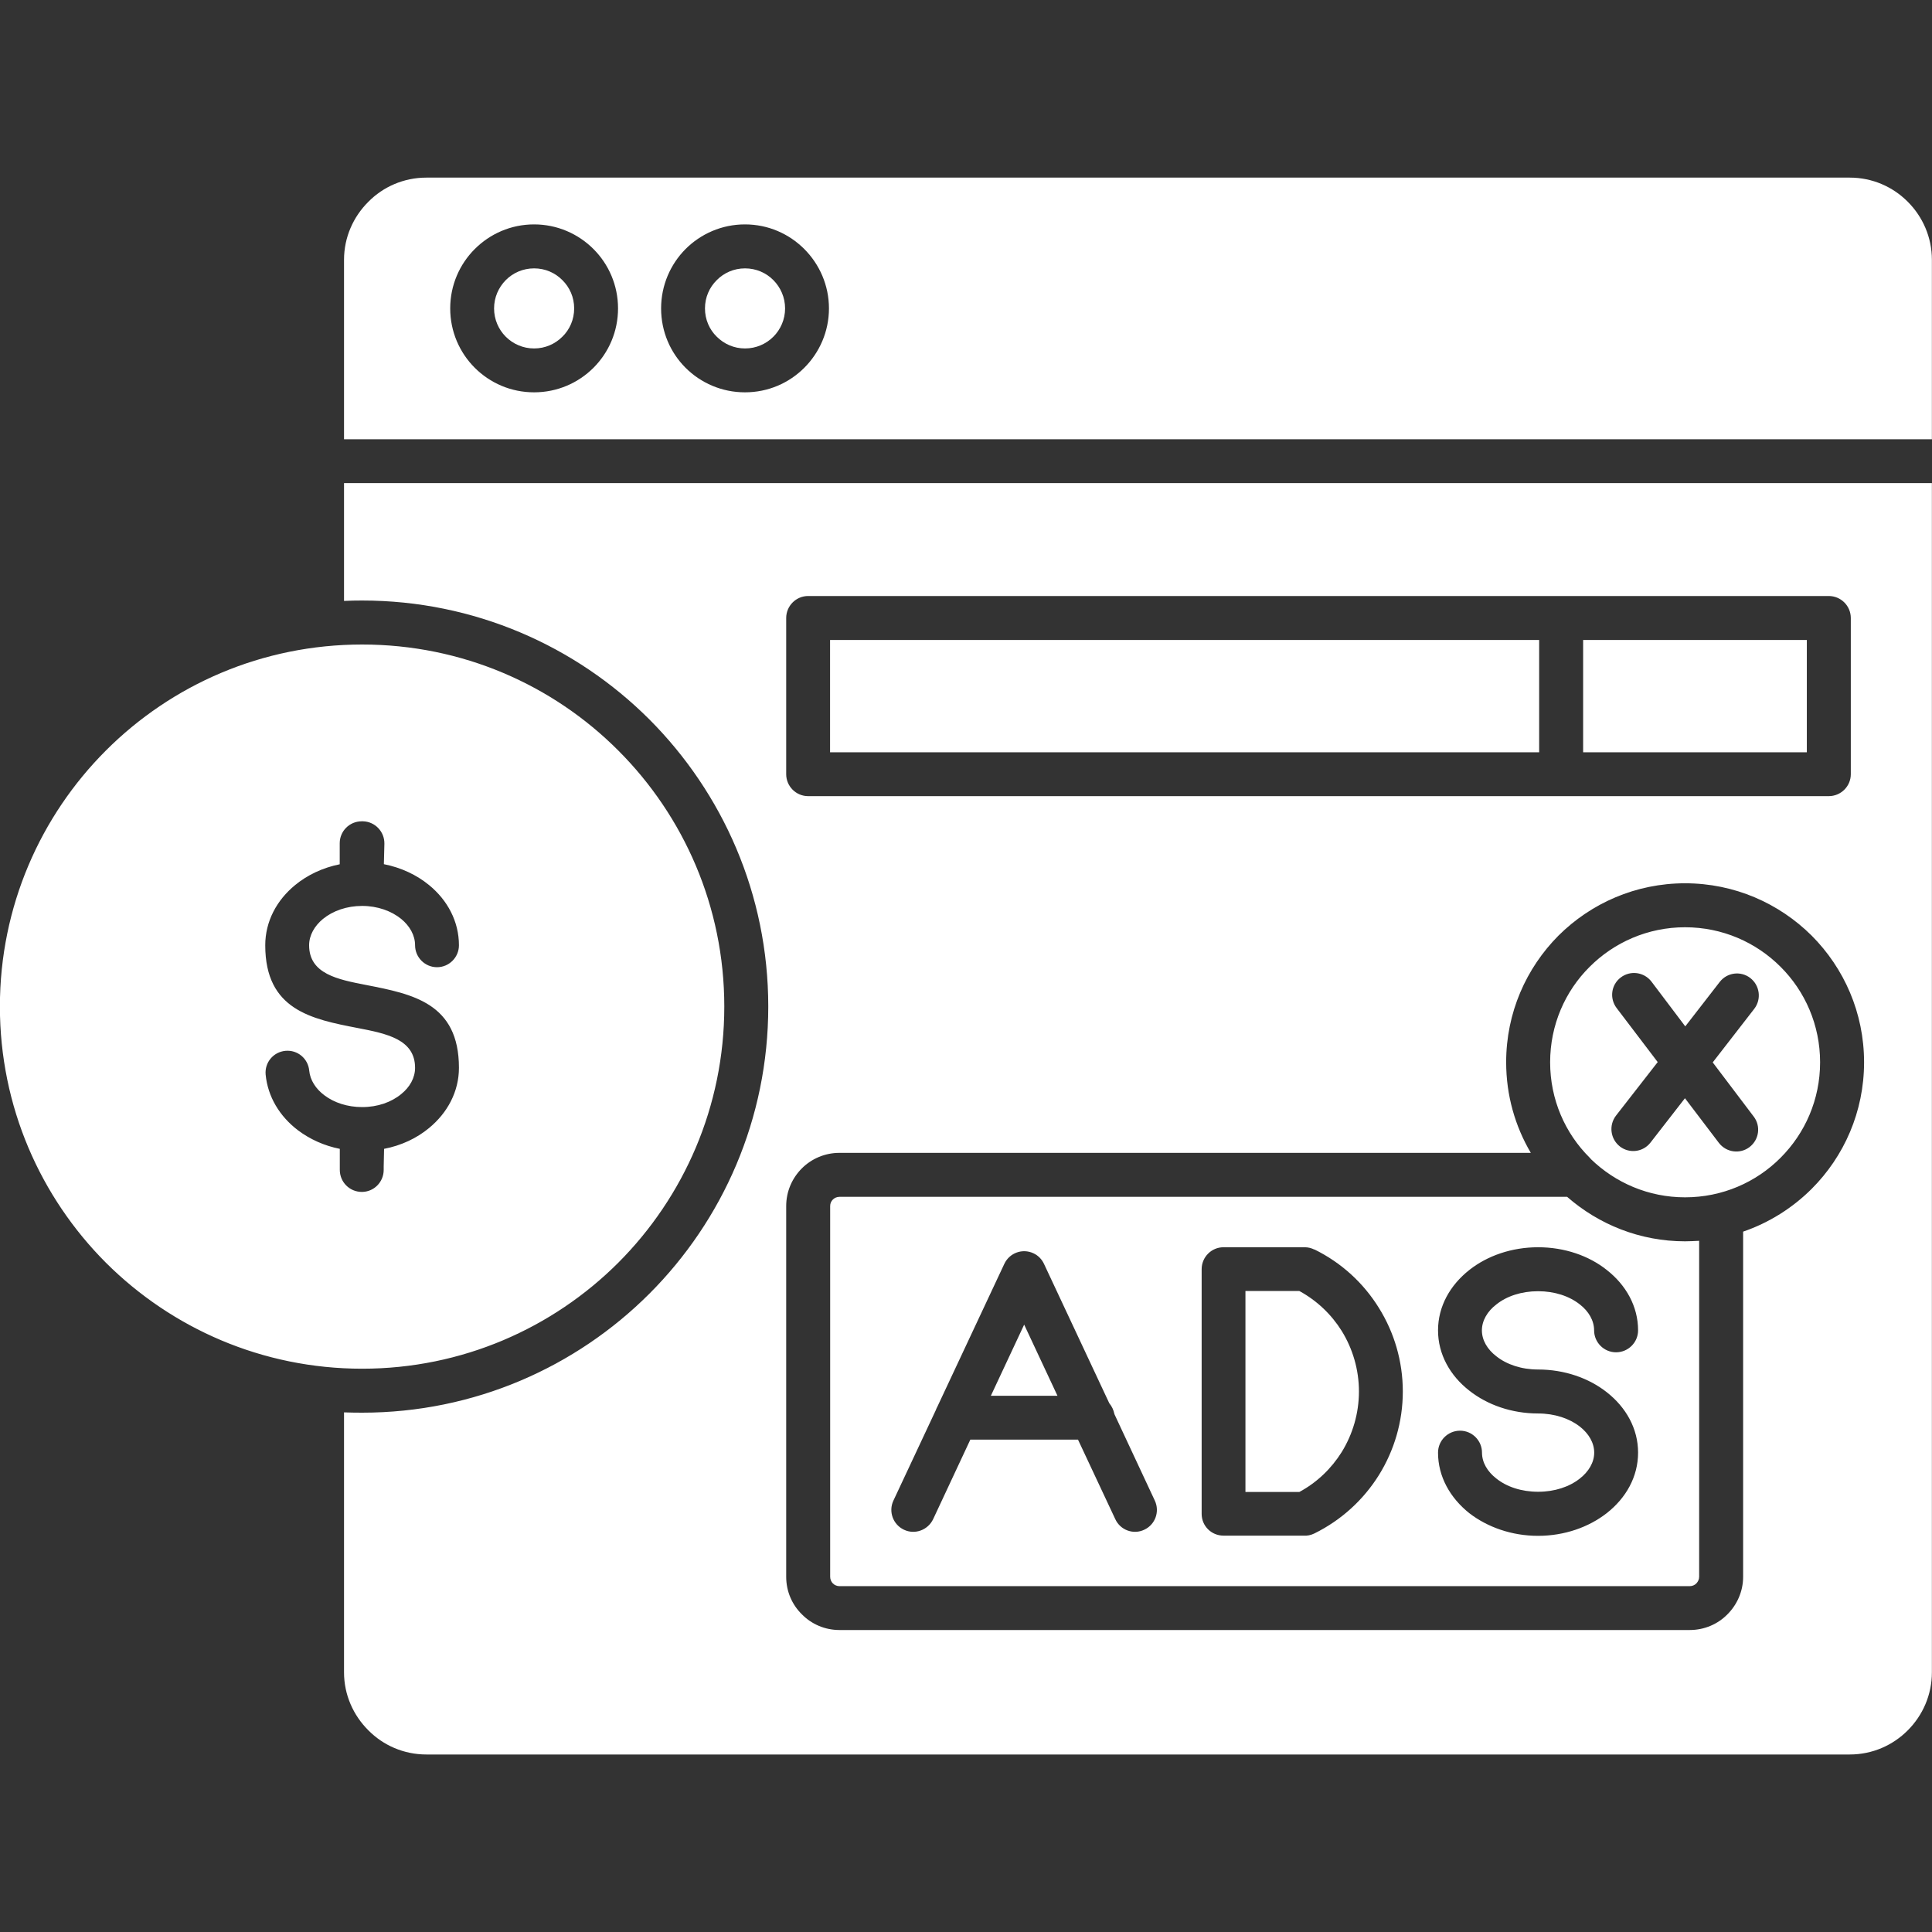 <?xml version="1.0" encoding="UTF-8"?> <svg xmlns="http://www.w3.org/2000/svg" xmlns:xlink="http://www.w3.org/1999/xlink" width="100" zoomAndPan="magnify" viewBox="0 0 75 75" height="100" preserveAspectRatio="xMidYMid meet" version="1.0"><rect x="0" y="0" width="75" height="75" fill="#333333" stroke="none"/><defs><clipPath id="333487e637"><path d="M 0 6.891 L 75 6.891 L 75 68.391 L 0 68.391 Z M 0 6.891 " clip-rule="nonzero"></path></clipPath></defs><g clip-path="url(#333487e637)"><path fill="#ffffff" d="M 13.355 17.051 L 74.996 17.051 L 74.996 10.086 C 74.996 9.207 74.637 8.41 74.059 7.832 C 73.48 7.25 72.684 6.895 71.809 6.895 L 16.551 6.895 C 15.676 6.895 14.875 7.25 14.301 7.832 C 13.719 8.41 13.355 9.207 13.355 10.086 Z M 30.023 10.875 C 29.742 10.59 29.352 10.418 28.922 10.418 C 28.492 10.418 28.105 10.59 27.824 10.875 C 27.539 11.156 27.367 11.543 27.367 11.973 C 27.367 12.402 27.539 12.793 27.824 13.07 C 28.105 13.352 28.492 13.527 28.922 13.527 C 29.352 13.527 29.742 13.352 30.023 13.07 C 30.301 12.793 30.477 12.402 30.477 11.973 C 30.477 11.543 30.301 11.156 30.023 10.875 Z M 28.918 8.711 C 29.824 8.711 30.633 9.078 31.223 9.668 C 31.812 10.258 32.18 11.074 32.18 11.973 C 32.18 12.871 31.812 13.688 31.223 14.277 C 30.633 14.867 29.824 15.23 28.918 15.23 C 28.02 15.23 27.203 14.867 26.613 14.277 C 26.023 13.688 25.664 12.871 25.664 11.973 C 25.664 11.074 26.027 10.258 26.613 9.668 C 27.203 9.078 28.02 8.711 28.918 8.711 Z M 21.832 10.875 C 21.551 10.59 21.164 10.418 20.734 10.418 C 20.305 10.418 19.914 10.59 19.633 10.875 C 19.355 11.156 19.18 11.543 19.18 11.973 C 19.18 12.402 19.355 12.793 19.633 13.07 C 19.914 13.352 20.305 13.527 20.734 13.527 C 21.164 13.527 21.551 13.352 21.832 13.07 C 22.117 12.793 22.289 12.402 22.289 11.973 C 22.289 11.543 22.117 11.156 21.832 10.875 Z M 20.734 8.711 C 21.633 8.711 22.449 9.078 23.039 9.668 C 23.629 10.258 23.992 11.074 23.992 11.973 C 23.992 12.871 23.629 13.688 23.039 14.277 C 22.449 14.867 21.633 15.23 20.734 15.23 C 19.832 15.23 19.02 14.867 18.43 14.277 C 17.84 13.688 17.477 12.871 17.477 11.973 C 17.477 11.074 17.84 10.258 18.43 9.668 C 19.02 9.078 19.832 8.711 20.734 8.711 Z M 52.086 51.668 C 51.688 51.031 51.129 50.492 50.441 50.117 L 48.348 50.117 L 48.348 57.918 L 50.441 57.918 C 51.129 57.547 51.688 57.004 52.086 56.367 C 52.512 55.676 52.754 54.863 52.754 54.016 C 52.754 53.168 52.512 52.359 52.086 51.668 Z M 51.027 48.504 C 52.078 49.02 52.934 49.812 53.527 50.77 C 54.125 51.727 54.457 52.848 54.457 54.016 C 54.457 55.188 54.125 56.305 53.527 57.266 C 52.934 58.215 52.078 59.008 51.027 59.527 C 50.891 59.594 50.746 59.625 50.605 59.613 L 47.496 59.613 C 47.027 59.613 46.648 59.238 46.648 58.77 L 46.648 49.27 C 46.648 48.801 47.027 48.418 47.496 48.418 C 47.52 48.418 47.551 48.418 47.574 48.418 L 50.652 48.418 C 50.785 48.418 50.914 48.453 51.023 48.508 L 51.023 48.504 Z M 39.758 51.422 L 38.465 54.184 L 41.051 54.184 Z M 36.223 58.977 C 36.02 59.398 35.516 59.586 35.09 59.383 C 34.668 59.184 34.484 58.68 34.68 58.258 L 36.328 54.742 C 36.344 54.695 36.367 54.645 36.391 54.602 L 38.988 49.062 C 39.188 48.637 39.691 48.453 40.117 48.652 C 40.305 48.738 40.445 48.887 40.527 49.062 L 43.062 54.473 C 43.164 54.594 43.23 54.738 43.262 54.898 L 44.832 58.258 C 45.027 58.68 44.848 59.184 44.422 59.383 C 43.996 59.586 43.492 59.398 43.297 58.977 L 41.848 55.887 L 37.668 55.887 Z M 55.824 56.391 C 55.824 55.922 56.207 55.539 56.68 55.539 C 57.148 55.539 57.531 55.922 57.531 56.391 C 57.531 56.773 57.742 57.129 58.09 57.398 C 58.492 57.719 59.062 57.91 59.711 57.91 C 60.352 57.91 60.922 57.719 61.328 57.398 C 61.672 57.129 61.887 56.77 61.887 56.391 C 61.887 56.008 61.672 55.648 61.328 55.379 C 60.926 55.066 60.352 54.871 59.711 54.871 C 58.68 54.871 57.738 54.535 57.043 53.988 C 56.293 53.406 55.824 52.574 55.824 51.645 C 55.824 50.715 56.293 49.887 57.043 49.297 C 57.738 48.75 58.68 48.418 59.711 48.418 C 60.738 48.418 61.684 48.75 62.371 49.297 C 63.125 49.887 63.59 50.715 63.59 51.645 C 63.59 52.113 63.207 52.496 62.734 52.496 C 62.266 52.496 61.883 52.113 61.883 51.645 C 61.883 51.266 61.672 50.902 61.328 50.637 C 60.922 50.316 60.352 50.125 59.707 50.125 C 59.062 50.125 58.492 50.316 58.09 50.637 C 57.742 50.902 57.527 51.266 57.527 51.645 C 57.527 52.027 57.742 52.387 58.09 52.652 C 58.488 52.969 59.062 53.164 59.707 53.164 C 60.738 53.164 61.68 53.5 62.371 54.043 C 63.125 54.633 63.59 55.461 63.59 56.391 C 63.59 57.324 63.125 58.152 62.371 58.742 C 61.68 59.281 60.738 59.621 59.707 59.621 C 58.68 59.621 57.738 59.281 57.039 58.742 C 56.293 58.148 55.824 57.32 55.824 56.391 Z M 69.121 37.531 C 68.172 36.582 66.863 35.996 65.414 35.996 C 63.965 35.996 62.656 36.586 61.711 37.531 C 60.758 38.477 60.176 39.789 60.176 41.238 C 60.176 42.684 60.758 43.996 61.711 44.941 L 61.754 44.988 L 61.758 44.996 C 62.707 45.914 63.992 46.48 65.414 46.48 C 66.863 46.48 68.176 45.895 69.121 44.945 C 70.07 43.996 70.656 42.688 70.656 41.238 C 70.656 39.789 70.07 38.477 69.121 37.531 Z M 65.961 48.168 C 65.781 48.176 65.598 48.188 65.414 48.188 C 63.66 48.188 62.059 47.531 60.836 46.461 L 32.586 46.461 C 32.492 46.461 32.398 46.5 32.332 46.566 C 32.262 46.633 32.227 46.723 32.227 46.82 L 32.227 61.211 C 32.227 61.309 32.266 61.402 32.332 61.469 C 32.398 61.535 32.492 61.574 32.586 61.574 L 65.598 61.574 C 65.695 61.574 65.785 61.535 65.852 61.469 C 65.918 61.398 65.961 61.309 65.961 61.211 Z M 65.414 34.289 C 67.332 34.289 69.066 35.066 70.328 36.32 C 71.586 37.582 72.363 39.316 72.363 41.238 C 72.363 43.156 71.586 44.895 70.328 46.152 C 69.586 46.891 68.68 47.465 67.668 47.812 L 67.668 61.211 C 67.668 61.781 67.43 62.297 67.059 62.668 C 66.688 63.047 66.164 63.277 65.598 63.277 L 32.586 63.277 C 32.02 63.277 31.5 63.047 31.129 62.668 C 30.75 62.297 30.52 61.781 30.52 61.211 L 30.52 46.82 C 30.52 46.25 30.75 45.734 31.129 45.355 C 31.5 44.984 32.02 44.754 32.586 44.754 L 59.426 44.754 C 58.816 43.719 58.469 42.52 58.469 41.234 C 58.469 39.316 59.246 37.582 60.5 36.32 C 61.762 35.066 63.496 34.289 65.414 34.289 Z M 66.758 38.121 C 67.043 37.75 67.574 37.68 67.945 37.965 C 68.316 38.254 68.387 38.785 68.102 39.16 L 66.488 41.242 L 68.078 43.344 C 68.363 43.715 68.289 44.246 67.914 44.531 C 67.543 44.812 67.012 44.738 66.727 44.367 L 65.41 42.633 L 64.074 44.352 C 63.789 44.723 63.258 44.793 62.887 44.508 C 62.516 44.219 62.445 43.688 62.73 43.312 L 64.352 41.23 L 62.758 39.133 C 62.473 38.758 62.543 38.227 62.918 37.945 C 63.293 37.66 63.824 37.734 64.109 38.105 L 65.422 39.844 Z M 31.371 23.137 L 70.992 23.137 C 71.465 23.137 71.848 23.52 71.848 23.992 L 71.848 30.055 C 71.848 30.523 71.465 30.906 70.992 30.906 L 31.371 30.906 C 30.902 30.906 30.52 30.523 30.52 30.055 L 30.52 23.992 C 30.52 23.52 30.902 23.137 31.371 23.137 Z M 59.75 29.203 L 59.75 24.844 L 32.223 24.844 L 32.223 29.203 Z M 61.457 24.844 L 61.457 29.203 L 70.141 29.203 L 70.141 24.844 Z M 24 29.133 C 21.457 26.586 17.941 25.02 14.059 25.02 C 10.172 25.02 6.66 26.586 4.113 29.133 C 1.57 31.676 -0.004 35.195 -0.004 39.074 C -0.004 42.957 1.57 46.473 4.113 49.02 C 6.66 51.559 10.172 53.133 14.059 53.133 C 17.941 53.133 21.457 51.559 24 49.02 C 26.543 46.473 28.117 42.957 28.117 39.074 C 28.117 35.195 26.543 31.676 24 29.133 Z M 14.059 23.312 C 18.41 23.312 22.352 25.074 25.207 27.926 C 28.055 30.781 29.824 34.719 29.824 39.074 C 29.824 43.426 28.059 47.371 25.207 50.223 C 22.355 53.074 18.414 54.84 14.059 54.84 C 13.82 54.84 13.59 54.836 13.355 54.828 L 13.355 64.922 C 13.355 65.797 13.719 66.594 14.301 67.172 C 14.875 67.754 15.676 68.109 16.551 68.109 L 71.809 68.109 C 72.684 68.109 73.48 67.754 74.059 67.172 C 74.637 66.594 74.996 65.797 74.996 64.922 L 74.996 18.754 L 13.355 18.754 L 13.355 23.328 C 13.59 23.316 13.82 23.312 14.059 23.312 Z M 10.312 41.715 C 10.27 41.246 10.613 40.836 11.082 40.793 C 11.551 40.75 11.961 41.094 12.004 41.562 C 12.039 41.93 12.258 42.27 12.594 42.52 C 12.969 42.805 13.488 42.977 14.059 42.977 C 14.656 42.977 15.191 42.789 15.574 42.473 C 15.91 42.203 16.113 41.84 16.113 41.453 C 16.113 40.344 15.004 40.125 13.898 39.91 C 12.094 39.562 10.297 39.207 10.297 36.695 C 10.297 35.77 10.742 34.941 11.461 34.355 C 11.93 33.969 12.527 33.684 13.188 33.551 L 13.188 32.734 C 13.188 32.266 13.566 31.883 14.043 31.883 L 14.09 31.883 C 14.559 31.895 14.93 32.285 14.922 32.754 L 14.902 33.547 C 15.574 33.68 16.176 33.965 16.652 34.355 C 17.371 34.941 17.816 35.77 17.816 36.695 C 17.816 37.164 17.434 37.547 16.965 37.547 C 16.496 37.547 16.113 37.164 16.113 36.695 C 16.113 36.309 15.906 35.945 15.574 35.672 C 15.191 35.363 14.656 35.168 14.059 35.168 C 13.461 35.168 12.922 35.359 12.539 35.672 C 12.207 35.945 12 36.309 12 36.695 C 12 37.809 13.113 38.023 14.219 38.238 C 16.02 38.59 17.816 38.941 17.816 41.453 C 17.816 42.375 17.371 43.203 16.652 43.793 C 16.18 44.184 15.582 44.469 14.91 44.598 L 14.895 45.285 L 14.895 45.414 C 14.895 45.887 14.516 46.27 14.047 46.27 C 13.57 46.27 13.191 45.887 13.191 45.414 L 13.191 44.598 C 12.582 44.477 12.027 44.223 11.57 43.879 C 10.863 43.344 10.395 42.582 10.312 41.715 Z M 10.312 41.715 " fill-opacity="1" fill-rule="nonzero"></path></g></svg> 
